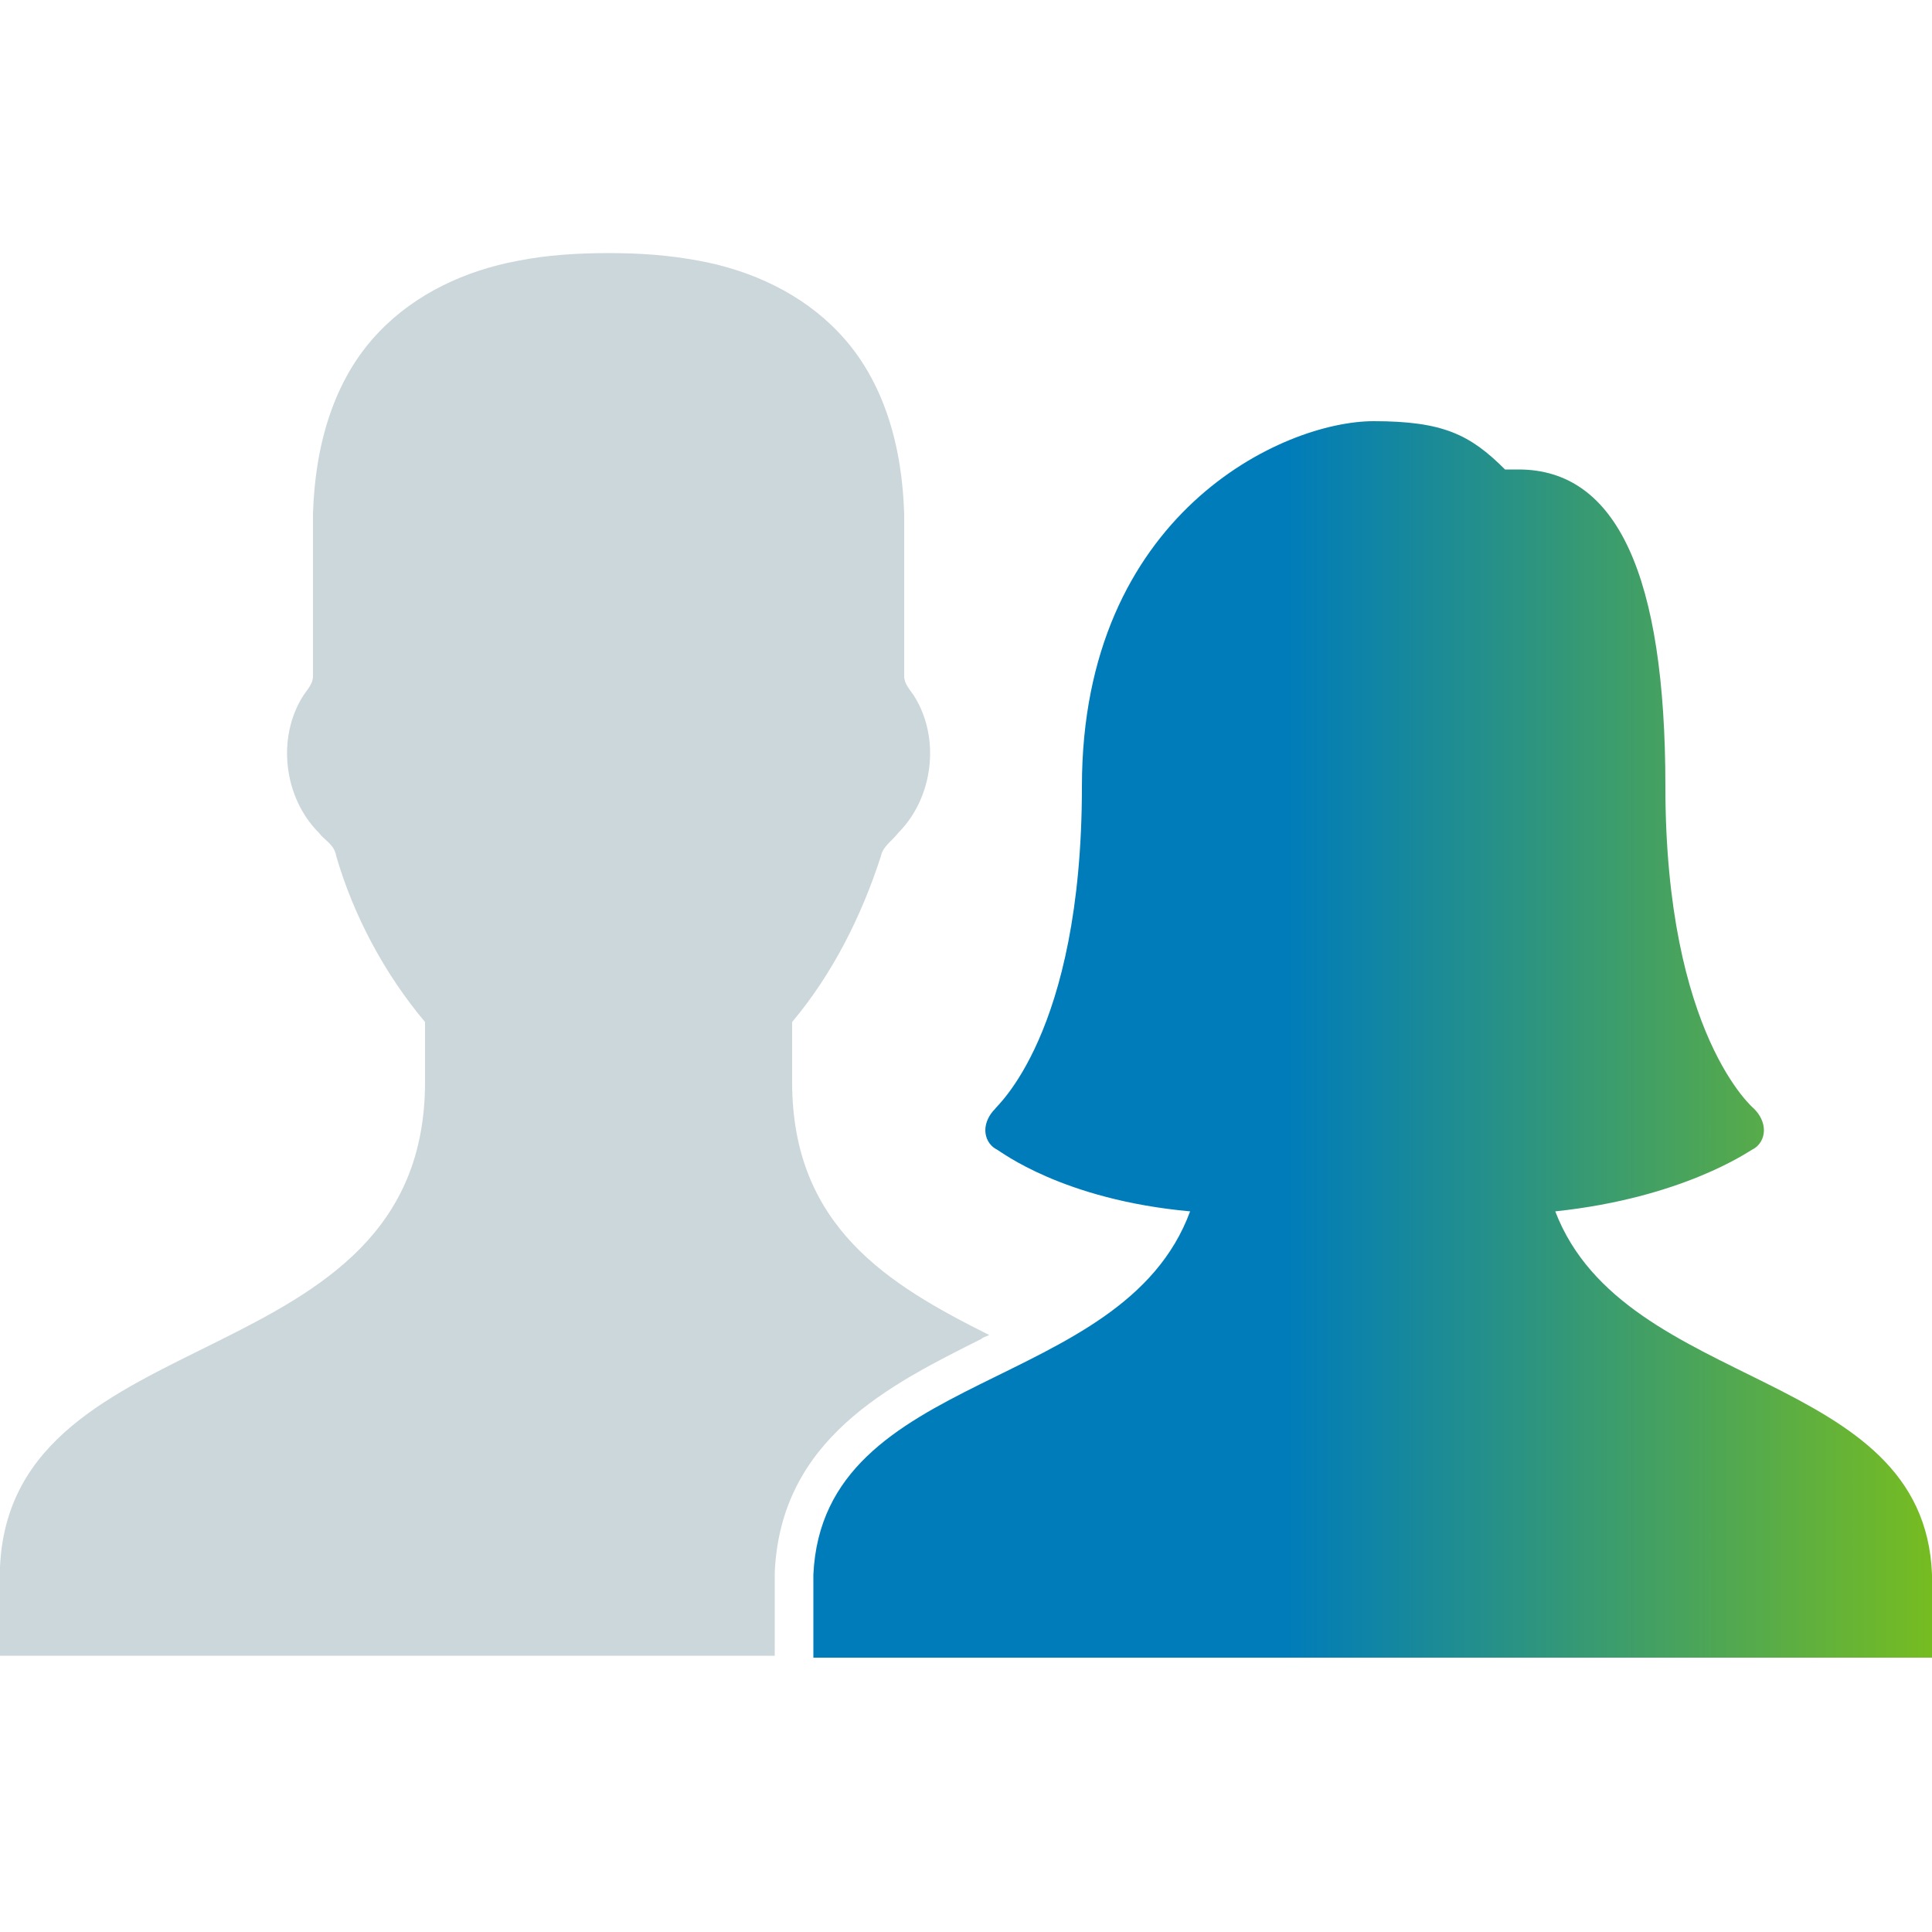 <?xml version="1.0" encoding="utf-8"?>
<!-- Generator: Adobe Illustrator 24.3.0, SVG Export Plug-In . SVG Version: 6.00 Build 0)  -->
<svg version="1.1" id="Vrstva_1" xmlns="http://www.w3.org/2000/svg" xmlns:xlink="http://www.w3.org/1999/xlink" x="0px" y="0px"
	 viewBox="0 0 100 100" style="enable-background:new 0 0 100 100;" xml:space="preserve">
<style type="text/css">
	.st0{fill:url(#SVGID_1_);}
	.st1{fill:#CCD7DC;}
</style>
<linearGradient id="SVGID_1_" gradientUnits="userSpaceOnUse" x1="42.1" y1="53.8" x2="100" y2="53.8">
	<stop  offset="0.423" style="stop-color:#007CBA"/>
	<stop  offset="1" style="stop-color:#76BC21"/>
</linearGradient>
<path class="st0" d="M80.5,62.7c6.6-0.7,10-3.1,10.2-3.2c0.4-0.2,0.6-0.6,0.6-1s-0.2-0.8-0.5-1.1c0,0-4.6-3.8-4.6-16.7
	c0-10.9-2.5-16.4-7.6-16.4h-0.7c-1.8-1.8-3.2-2.5-6.8-2.5c-4.7,0-15.1,4.8-15.1,18.9c0,12.9-4.5,16.6-4.5,16.7
	c-0.3,0.3-0.5,0.7-0.5,1.1s0.2,0.8,0.6,1c0.2,0.1,3.4,2.6,10,3.2c-3.5,9.5-19,8.1-19.5,18.8c0,1.5,0,3,0,4.3H71h29
	c0-1.3,0-2.8,0-4.3C99.6,70.8,84.1,72.1,80.5,62.7z"/>
<path class="st1" d="M50.8,69.3c0.1-0.1,0.2-0.1,0.4-0.2C46,66.5,41,63.5,41,56v-3.1c2.1-2.5,3.6-5.5,4.6-8.6
	c0.1-0.5,0.6-0.8,0.9-1.2c1.8-1.8,2.2-4.9,0.8-7.1c-0.2-0.3-0.5-0.6-0.5-1c0-2.8,0-5.6,0-8.4c-0.1-3.4-1-6.9-3.4-9.4
	c-1.9-2-4.5-3.2-7.2-3.7c-1.6-0.3-3.1-0.4-4.7-0.4l0,0l0,0l0,0l0,0c-1.6,0-3.2,0.1-4.7,0.4c-2.7,0.5-5.3,1.7-7.2,3.7
	c-2.4,2.5-3.3,6-3.4,9.4c0,2.8,0,5.6,0,8.4c0,0.4-0.3,0.7-0.5,1c-1.4,2.2-1,5.3,0.8,7.1c0.3,0.4,0.8,0.6,0.9,1.2
	c0.9,3.1,2.5,6.1,4.6,8.6V56C22,71.5,0.6,68,0,81.1c0,1.6,0,3.3,0,4.6h31.5l0,0h8.6v-4.3C40.4,74.5,46,71.7,50.8,69.3z"/>
</svg>
